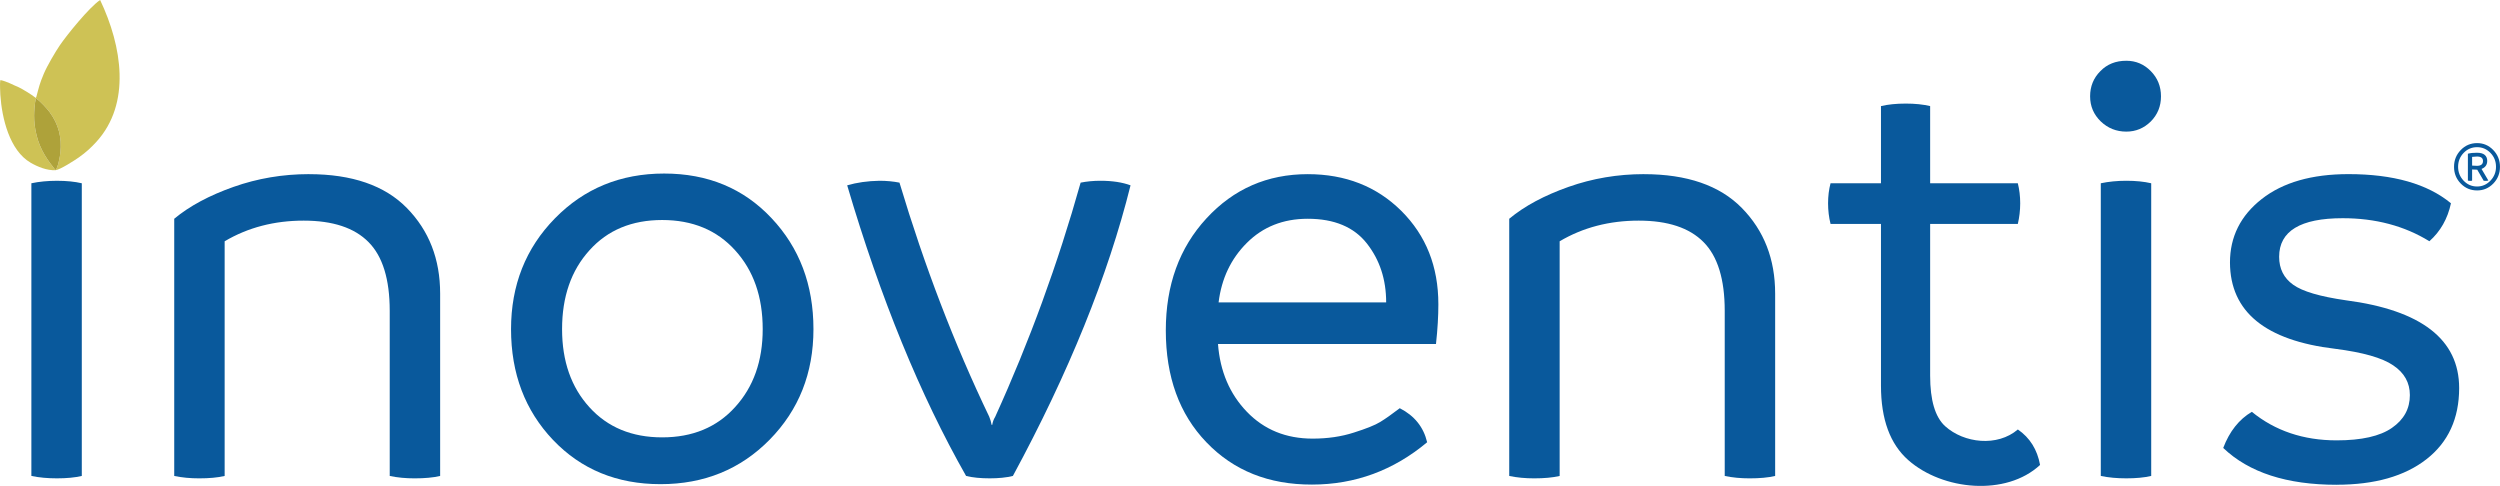<?xml version="1.0" encoding="UTF-8"?>
<!DOCTYPE svg PUBLIC "-//W3C//DTD SVG 1.1//EN" "http://www.w3.org/Graphics/SVG/1.1/DTD/svg11.dtd">
<!-- Creator: CorelDRAW -->
<svg xmlns="http://www.w3.org/2000/svg" xml:space="preserve" width="115.786mm" height="22.506mm" version="1.1" style="shape-rendering:geometricPrecision; text-rendering:geometricPrecision; image-rendering:optimizeQuality; fill-rule:evenodd; clip-rule:evenodd"
viewBox="0 0 1460.68 283.93"
 xmlns:xlink="http://www.w3.org/1999/xlink"
 xmlns:xodm="http://www.corel.com/coreldraw/odm/2003">
 <defs>
  <style type="text/css">
   <![CDATA[
    .fil1 {fill:#CEC255}
    .fil2 {fill:#AEA23A}
    .fil0 {fill:#09599C;fill-rule:nonzero}
   ]]>
  </style>
 </defs>
 <g id="Katman_x0020_1">
  <path class="fil0" d="M33.22 279.49c-5.33,0 -10.31,-0.43 -14.91,-1.4l0 -171.01c4.61,-0.97 9.58,-1.45 14.91,-1.45 5.58,0 10.43,0.48 14.55,1.45l0 171.01c-4.12,0.97 -8.97,1.4 -14.55,1.4z"/>
  <path class="fil0" d="M180.47 101.76c25.22,0 44.31,6.61 57.22,19.76 12.97,13.21 19.46,29.89 19.46,50.01l0 106.57c-4.12,0.97 -9.09,1.4 -14.91,1.4 -5.09,0 -9.94,-0.43 -14.55,-1.4l0 -96.45c0,-18.49 -4.12,-31.89 -12.37,-40.19 -8.24,-8.36 -20.85,-12.55 -37.89,-12.55 -17.15,0 -32.55,4 -46.19,12.07l0 137.12c-4.12,0.97 -9.09,1.4 -14.91,1.4 -5.09,0 -9.94,-0.43 -14.55,-1.4l0 -150.28c8.97,-7.46 20.55,-13.64 34.62,-18.61 14.06,-4.97 28.79,-7.46 44.07,-7.46z"/>
  <path class="fil0" d="M449.69 256.88c-17.03,17.34 -38.31,26.01 -63.77,26.01 -25.46,0 -46.38,-8.61 -62.8,-25.82 -16.37,-17.22 -24.55,-38.8 -24.55,-64.74 0,-25.7 8.55,-47.28 25.64,-64.74 17.09,-17.46 38.37,-26.19 63.83,-26.19 25.46,0 46.37,8.67 62.68,26.01 16.37,17.34 24.55,38.98 24.55,64.92 0,25.7 -8.55,47.22 -25.58,64.56zm-105.3 -18.91c10.61,11.7 24.79,17.58 42.49,17.58 17.7,0 31.95,-5.88 42.62,-17.7 10.73,-11.76 16.12,-26.92 16.12,-45.53 0,-18.97 -5.39,-34.31 -16.12,-46.07 -10.67,-11.82 -24.92,-17.7 -42.62,-17.7 -17.7,0 -31.89,5.88 -42.49,17.7 -10.67,11.76 -16,27.1 -16,46.07 0,18.73 5.33,33.95 16,45.65z"/>
  <path class="fil0" d="M578.27 279.49c-5.27,0 -9.94,-0.43 -13.82,-1.4 -26.85,-47.22 -50.01,-103.84 -69.47,-169.8 5.58,-1.64 11.88,-2.55 18.85,-2.67 4.12,0 8.06,0.37 11.7,1.09 14.61,48.8 32.07,94.33 52.44,136.76 0.67,1.64 1.15,3.21 1.4,4.79l0.36 0c0.24,-1.7 0.85,-3.27 1.76,-4.79 19.88,-43.71 36.56,-89.29 49.89,-136.76 3.7,-0.73 7.52,-1.09 11.58,-1.09 6.97,0 12.85,0.91 17.58,2.67 -13.16,52.8 -36.07,109.42 -68.74,169.8 -3.88,0.97 -8.43,1.4 -13.52,1.4z"/>
  <path class="fil0" d="M840.4 177.77c0,6.73 -0.42,14.49 -1.39,23.22l-127.37 0c1.21,16.01 6.85,29.22 16.91,39.65 10.06,10.43 22.86,15.64 38.37,15.64 8.73,0 16.73,-1.15 24.07,-3.52 7.27,-2.3 12.43,-4.36 15.4,-6.19 3.03,-1.82 6.85,-4.55 11.46,-8.06 8.55,4.37 13.88,10.97 16,19.89 -19.64,16.43 -42.07,24.73 -67.29,24.73 -25.22,0.06 -45.77,-8.12 -61.65,-24.67 -15.88,-16.49 -23.76,-38.31 -23.76,-65.41 0,-26.43 7.88,-48.25 23.76,-65.47 15.88,-17.22 35.58,-25.82 59.17,-25.82 22,0 40.25,7.15 54.68,21.46 14.43,14.37 21.64,32.49 21.64,54.56zm-128.4 -1.09l97.9 0c0,-13.4 -3.76,-24.85 -11.28,-34.43 -7.52,-9.58 -19.03,-14.43 -34.55,-14.43 -14.37,0 -26.19,4.73 -35.53,14.06 -9.39,9.34 -14.85,20.97 -16.55,34.8z"/>
  <path class="fil0" d="M960.49 101.76c25.22,0 44.31,6.61 57.23,19.76 12.97,13.21 19.46,29.89 19.46,50.01l0 106.57c-4.12,0.97 -9.09,1.4 -14.91,1.4 -5.09,0 -9.94,-0.43 -14.55,-1.4l0 -96.45c0,-18.49 -4.12,-31.89 -12.37,-40.19 -8.25,-8.36 -20.86,-12.55 -37.89,-12.55 -17.15,0 -32.55,4 -46.19,12.07l0 137.12c-4.12,0.97 -9.09,1.4 -14.91,1.4 -5.09,0 -9.94,-0.43 -14.55,-1.4l0 -150.28c8.97,-7.46 20.55,-13.64 34.61,-18.61 14.06,-4.97 28.79,-7.46 44.07,-7.46z"/>
  <path class="fil0" d="M1179 250.94c7.03,4.85 11.34,11.76 12.97,20.73 -19.94,18.46 -56.91,14.85 -76.96,-2.79 -10.67,-9.39 -16,-23.88 -16,-43.53l0 -94.51 -29.46 0c-0.97,-3.88 -1.45,-7.94 -1.45,-12.06 0,-4.12 0.48,-8.06 1.45,-11.7l29.46 0 0 -45.1c4.12,-0.97 8.97,-1.46 14.55,-1.46 5.34,0 10.06,0.49 14.18,1.46l0 45.1 51.23 0c0.91,3.64 1.39,7.58 1.39,11.7 0,4.12 -0.48,8.19 -1.39,12.06l-51.23 0 0 88.63c0,14.37 2.91,24.19 8.73,29.52 11.03,10 30.54,12.21 42.52,1.94z"/>
  <path class="fil0" d="M1242.36 76.9c-5.82,0 -10.79,-2 -14.91,-5.94 -4.12,-4 -6.24,-8.85 -6.24,-14.67 0,-5.82 2,-10.73 6,-14.73 3.94,-4.06 8.97,-6.06 15.16,-6.06 5.58,0 10.31,2 14.31,6.06 3.94,4 5.94,8.91 5.94,14.73 0,5.82 -2,10.67 -5.94,14.67 -4,3.94 -8.73,5.94 -14.31,5.94zm0 202.59c-5.34,0 -10.31,-0.43 -14.91,-1.4l0 -171.01c4.61,-0.97 9.58,-1.46 14.91,-1.46 5.58,0 10.43,0.49 14.55,1.46l0 171.01c-4.12,0.97 -8.97,1.4 -14.55,1.4z"/>
  <path class="fil0" d="M1365.24 283.25c-29.1,0 -51.22,-7.15 -66.26,-21.52 3.7,-9.7 9.27,-16.73 16.73,-21.1 13.58,11.09 30.13,16.67 49.53,16.67 14.55,0 25.34,-2.43 32.31,-7.28 7.03,-4.85 10.49,-11.22 10.49,-19.16 0,-7.21 -3.21,-13.03 -9.76,-17.4 -6.49,-4.43 -17.76,-7.58 -33.76,-9.64 -40.92,-4.85 -61.47,-21.64 -61.59,-50.43 0,-15.03 6.18,-27.4 18.55,-37.1 12.37,-9.7 29.28,-14.55 50.68,-14.55 26.19,0 46.13,5.7 59.89,17.03 -1.94,9.03 -6.12,16.43 -12.61,22.19 -14.55,-8.97 -31.46,-13.46 -50.62,-13.46 -24.73,0 -37.16,7.52 -37.16,22.55 0,6.97 2.73,12.43 8.19,16.31 5.45,3.94 15.7,6.91 30.73,9.09 44.19,5.76 66.26,22.91 66.26,51.28 0,17.76 -6.36,31.65 -19.1,41.59 -12.73,9.94 -30.25,14.91 -52.5,14.91z"/>
  <path class="fil1" d="M32.43 99.44c-4.54,-5.61 -8.99,-11.8 -11.1,-20.45 -0.98,-4.01 -1.42,-7.63 -1.41,-11.37 0.01,-1.67 0.24,-8.36 1.16,-10.01l0.36 0.21c2.23,1.46 6.09,5.73 7.54,7.7 5.29,7.2 7.16,14.88 6.28,23.63 -0.26,2.58 -1.46,8.77 -2.84,10.28zm0 0c2.63,-0.26 11.23,-5.78 13.65,-7.5 4.13,-2.93 7.13,-5.67 10.3,-9.17 20.18,-22.24 15.02,-55.57 2.1,-82.77 -6.37,4.24 -19.55,20.6 -23.51,26.42 -2.69,3.94 -7.49,12.13 -9.42,16.72 -2.46,5.83 -2.73,7.48 -4.27,13.18l-0.33 0.92c-1.63,-1.18 -3.21,-2.32 -4.87,-3.33 -6.69,-4.06 -4.84,-2.58 -10.4,-5.28 -1.04,-0.5 -4.15,-1.66 -5.42,-1.84 -0.12,0.31 -0.04,-0.06 -0.17,0.6 -0.23,1.17 0.01,6.91 0.09,8.02 0.9,13.65 5.35,32.46 17.67,39.65 4.17,2.43 9.64,4.63 14.58,4.39z"/>
  <path class="fil2" d="M32.43 99.44c1.38,-1.51 2.58,-7.7 2.84,-10.28 0.88,-8.75 -0.99,-16.43 -6.28,-23.63 -1.45,-1.97 -5.31,-6.24 -7.54,-7.7l-0.36 -0.21c-0.92,1.65 -1.15,8.34 -1.16,10.01 -0.01,3.74 0.43,7.36 1.41,11.37 2.11,8.65 6.56,14.84 11.1,20.45z"/>
  <path class="fil0" d="M1447.32 83.61c3.69,0 6.84,1.35 9.45,4.06 2.61,2.7 3.92,5.97 3.92,9.8 0,3.83 -1.3,7.09 -3.9,9.77 -2.61,2.68 -5.76,4.03 -9.46,4.03 -3.76,0 -6.95,-1.34 -9.56,-4.03 -2.62,-2.68 -3.92,-5.94 -3.92,-9.77 0,-3.84 1.31,-7.1 3.92,-9.8 2.61,-2.71 5.8,-4.06 9.56,-4.06zm0 25.36c3.01,0 5.6,-1.13 7.78,-3.39 2.18,-2.26 3.27,-4.97 3.27,-8.13 0,-3.19 -1.08,-5.89 -3.25,-8.12 -2.16,-2.23 -4.77,-3.34 -7.8,-3.34 -3.1,0 -5.71,1.12 -7.87,3.35 -2.15,2.23 -3.23,4.94 -3.23,8.12 0,3.18 1.09,5.89 3.25,8.14 2.16,2.25 4.78,3.37 7.85,3.37zm5.92 -14.97c0,2.27 -1.11,3.84 -3.33,4.7l3.99 6.78c-0.47,0.14 -0.92,0.2 -1.37,0.2 -0.68,0 -1.13,-0.01 -1.34,-0.04l-3.79 -6.5 -0.16 0c-0.94,0 -1.88,-0.04 -2.83,-0.12l0 6.54c-0.19,0.08 -0.59,0.12 -1.2,0.12 -0.52,0 -0.95,-0.04 -1.27,-0.12l0 -15.75c1.54,-0.39 3.31,-0.58 5.3,-0.56 2.03,0 3.54,0.41 4.53,1.25 0.98,0.83 1.47,2 1.47,3.51zm-8.83 -2.33l0 5.08c0.66,0.08 1.6,0.12 2.83,0.14 2.36,0 3.53,-0.94 3.53,-2.81 0,-1.75 -1.18,-2.63 -3.53,-2.63 -0.84,0.02 -1.79,0.09 -2.83,0.22z"/>
 </g>
</svg>
